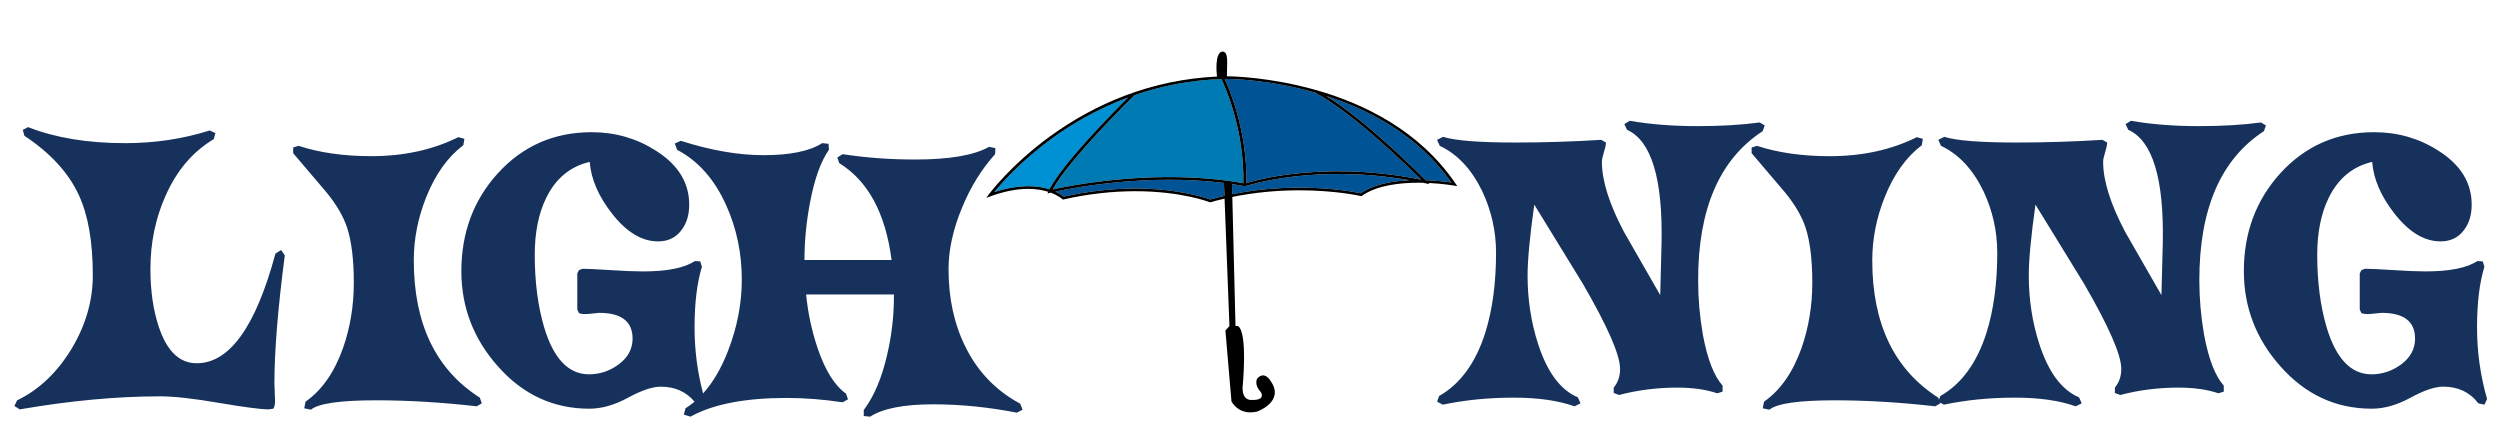 <?xml version="1.0" encoding="utf-8"?>
<!-- Generator: Adobe Illustrator 17.0.0, SVG Export Plug-In . SVG Version: 6.00 Build 0)  -->
<!DOCTYPE svg PUBLIC "-//W3C//DTD SVG 1.1//EN" "http://www.w3.org/Graphics/SVG/1.1/DTD/svg11.dtd">
<svg version="1.1" id="Layer_2" xmlns="http://www.w3.org/2000/svg" xmlns:xlink="http://www.w3.org/1999/xlink" x="0px" y="0px"
	 width="200px" height="34.334px" viewBox="0 0 200 34.334" style="enable-background:new 0 0 200 34.334;" xml:space="preserve">
<path id="color5" style="fill:#007AB3;" d="M90.762,7.611c2.039-0.705,4.365-1.203,6.948-1.286c0.238,0.488,1.84,3.946,1.76,8.331
	c-6.829-1.222-13.862,0.188-15.252,0.497C85.463,12.844,90.255,8.109,90.762,7.611z"/>
<path id="color4" style="fill:#0091D5;" d="M83.956,15.145c-0.44-0.142-1.004-0.249-1.703-0.249c-0.842,0-1.751,0.158-2.711,0.474
	c0.557-0.686,2.14-2.5,4.637-4.312c1.527-1.108,3.571-2.334,6.072-3.262C88.996,9.043,85.026,13.068,83.956,15.145z"/>
<path id="color3" style="fill:#005496;" d="M116.098,14.596c-0.383-0.055-1.14-0.149-2.046-0.181
	c-0.569-0.575-4.704-4.71-7.942-6.735C109.598,8.805,113.475,10.855,116.098,14.596z M84.431,15.327
	c0.355,0.161,0.576,0.325,0.67,0.402c1.934-0.429,3.862-0.646,5.729-0.646c3.454,0,5.653,0.754,5.985,0.875
	c0.376-0.104,0.756-0.199,1.14-0.286l-0.04-1.034C91.858,13.881,85.979,14.994,84.431,15.327z M99.712,14.644
	c0.44-0.135,1.838-0.522,3.921-0.756c2.27-0.253,5.832-0.369,10.053,0.483c-1.08-1.078-5.438-5.339-8.494-6.97
	c-3.746-1.063-6.841-1.088-7.093-1.088h-0.021c-0.037,0.001-0.071,0.003-0.107,0.004C98.308,7.034,99.786,10.413,99.712,14.644z
	 M99.65,14.89l-0.033,0.01l-0.036-0.006c-0.34-0.063-0.681-0.12-1.022-0.17l0.02,0.813c1.735-0.349,3.539-0.525,5.386-0.525
	c2.646,0,4.536,0.373,4.889,0.449c0.906-0.621,2.225-0.97,3.924-1.043C105.109,13.073,99.707,14.87,99.65,14.89z"/>
<path id="color2" d="M83.893,15.271l-0.035,0.073c-0.416-0.132-0.948-0.235-1.604-0.235c-0.917,0-1.924,0.197-2.991,0.588
	l-0.359,0.131l0.211-0.288c0.017-0.023,1.729-2.337,4.905-4.643c1.866-1.354,3.865-2.442,5.944-3.233
	c2.376-0.905,4.861-1.421,7.396-1.539c0.005,0.038,0.008,0.061,0.008,0.061l0.787-0.018c-0.001-0.022-0.001-0.044-0.001-0.066
	c0.491,0.005,3.506,0.073,7.122,1.102l-0.121,0.179c0.013,0.007,0.025,0.014,0.037,0.021c-3.746-1.063-6.84-1.088-7.092-1.088
	h-0.021c-0.037,0.001-0.071,0.003-0.107,0.004c-0.042-0.089-0.066-0.137-0.068-0.142l-0.221,0.09
	c0.001,0.003,0.012,0.022,0.029,0.06c-2.583,0.083-4.909,0.581-6.948,1.286c0.025-0.025,0.041-0.04,0.043-0.042l-0.18-0.145
	c-0.032,0.032-0.166,0.162-0.375,0.371c-2.5,0.928-4.544,2.153-6.072,3.262c-2.497,1.812-4.081,3.626-4.637,4.312
	c0.959-0.315,1.869-0.474,2.711-0.474c0.698,0,1.263,0.107,1.703,0.249C83.933,15.188,83.912,15.229,83.893,15.271z M116.098,14.596
	c-0.383-0.055-1.14-0.149-2.046-0.181c0.04,0.04,0.063,0.064,0.065,0.067l0.152,0.156c1.17,0.055,2.035,0.207,2.045,0.208
	l0.271,0.048l-0.142-0.207c-2.881-4.247-7.342-6.395-11.146-7.479c0.261,0.14,0.532,0.298,0.812,0.472
	C109.598,8.805,113.475,10.855,116.098,14.596z M96.815,15.958c-0.332-0.121-2.531-0.875-5.985-0.875
	c-1.868,0-3.795,0.218-5.729,0.646c-0.094-0.077-0.315-0.241-0.67-0.402c-0.205,0.043-0.333,0.073-0.377,0.084
	c0.616,0.229,0.917,0.505,0.922,0.51l0.049,0.046l0.07-0.016c1.937-0.434,3.867-0.654,5.735-0.654c3.681,0,5.907,0.863,5.929,0.873
	l0.042,0.017l0.043-0.012c0.37-0.104,0.742-0.198,1.119-0.284l-0.008-0.219C97.572,15.759,97.191,15.854,96.815,15.958z
	 M108.853,15.461c-0.352-0.075-2.24-0.449-4.889-0.449c-1.847,0-3.65,0.177-5.386,0.525l0.006,0.218
	c1.732-0.352,3.535-0.53,5.38-0.53c2.896,0,4.866,0.452,4.887,0.457l0.06,0.014l0.048-0.033c1.217-0.862,3.113-1.044,4.491-1.044
	c0.132,0,0.262,0.002,0.39,0.004c-0.357-0.074-0.713-0.142-1.063-0.204C111.077,14.491,109.76,14.84,108.853,15.461z M83.795,15.474
	l0.241-0.059c0.001-0.001,0.009-0.002,0.018-0.004c-0.063-0.023-0.127-0.046-0.196-0.067L83.795,15.474z M105.277,7.198
	l-0.002,0.004c0.008,0.002,0.016,0.004,0.022,0.006C105.291,7.205,105.285,7.201,105.277,7.198z M113.839,14.622
	c0.054,0.013,0.104,0.022,0.159,0.034l0.365,0.078l-0.094-0.096C114.13,14.632,113.984,14.627,113.839,14.622z M106.109,7.68
	c-0.312-0.1-0.615-0.192-0.918-0.278c3.056,1.631,7.414,5.892,8.494,6.97c-4.221-0.853-7.783-0.736-10.053-0.483
	c-2.083,0.233-3.481,0.621-3.921,0.756c-0.001,0.066-0.002,0.134-0.004,0.202l-0.243-0.006c0.002-0.062,0.003-0.123,0.004-0.184
	c-6.829-1.222-13.862,0.189-15.252,0.497c1.246-2.31,6.037-7.044,6.544-7.542c-0.173,0.061-0.343,0.121-0.511,0.185
	c-1.255,1.247-5.225,5.272-6.295,7.349c0.179,0.057,0.337,0.118,0.475,0.183c1.549-0.333,7.428-1.446,13.485-0.689l-0.004-0.098
	l0.646,0.107l0.002,0.077c0.341,0.05,0.682,0.106,1.022,0.17l0.036,0.006l0.033-0.011c0.057-0.02,5.459-1.816,13.125-0.472
	c0.221-0.009,0.442-0.014,0.674-0.014c0.207,0,0.408,0.004,0.604,0.011C113.482,13.84,109.348,9.705,106.109,7.68z M90.806,7.569
	l-0.18-0.145c-0.032,0.032-0.166,0.162-0.375,0.371c0.168-0.063,0.338-0.124,0.511-0.185C90.788,7.586,90.803,7.571,90.806,7.569z
	 M105.191,7.401c0.303,0.086,0.606,0.179,0.918,0.278c-0.278-0.174-0.551-0.332-0.812-0.472c-0.008-0.002-0.016-0.004-0.022-0.006
	l-0.123,0.179C105.166,7.388,105.18,7.395,105.191,7.401z M83.956,15.145c-0.022,0.043-0.043,0.085-0.063,0.126l-0.035,0.073
	c0.069,0.021,0.134,0.044,0.196,0.067c0.043-0.011,0.172-0.041,0.377-0.084C84.292,15.263,84.135,15.201,83.956,15.145z
	 M114.117,14.482c-0.004-0.003-0.025-0.027-0.065-0.067c-0.194-0.007-0.396-0.011-0.603-0.011c-0.23,0-0.453,0.005-0.674,0.014
	c0.351,0.063,0.705,0.13,1.063,0.204c0.146,0.005,0.291,0.01,0.431,0.017L114.117,14.482z M99.47,14.656
	c0.043,0.008,0.085,0.015,0.128,0.021c0.025-0.008,0.063-0.019,0.115-0.035c0.073-4.23-1.404-7.609-1.743-8.326
	c-0.087,0.002-0.173,0.005-0.26,0.008C97.948,6.813,99.55,10.271,99.47,14.656z M97.901,6.176l-0.221,0.09
	c0.001,0.003,0.012,0.022,0.029,0.06c0.086-0.003,0.173-0.006,0.26-0.008C97.928,6.229,97.903,6.181,97.901,6.176z M99.47,14.656
	c-0.001,0.061-0.002,0.122-0.004,0.184l0.243,0.006c0.002-0.068,0.003-0.136,0.004-0.202c-0.051,0.016-0.09,0.027-0.115,0.035
	C99.555,14.671,99.513,14.664,99.47,14.656z M98.098,6.101c0.012,0,0.031,0,0.055,0c-0.011-1.059,0.178-1.965-0.382-1.982
	c-0.007,0-0.013,0.004-0.019,0.006c-0.574,0.17-0.43,1.679-0.393,2c0.238-0.011,0.476-0.02,0.713-0.023L98.098,6.101L98.098,6.101z
	 M98.154,6.167c-0.001-0.022-0.001-0.044-0.001-0.066c-0.024,0-0.043,0-0.055,0h-0.026c-0.237,0.004-0.475,0.013-0.713,0.023
	c0.005,0.038,0.008,0.061,0.008,0.061L98.154,6.167z M98.356,26.084l-0.323,0.356l0.484,5.664c0,0,0.564,1.177,2.058,0.819
	c0,0,2.22-0.784,1.089-2.423c0,0-0.482-0.891-1.089-0.214c0,0-0.282,0.463,0.282,1.067c0,0,0.483,0.678-0.727,0.643
	c0,0-0.727,0.107-0.727-0.961c0,0,0.444-4.419-0.363-4.953H98.84l-0.255-10.329c-0.208,0.042-0.415,0.089-0.621,0.136L98.356,26.084
	z M97.916,14.638l0.04,1.034c0.208-0.048,0.415-0.093,0.624-0.135l-0.02-0.813C98.345,14.693,98.13,14.665,97.916,14.638z
	 M97.956,15.672l0.008,0.219c0.206-0.047,0.413-0.094,0.621-0.136l-0.006-0.218C98.37,15.579,98.163,15.624,97.956,15.672z
	 M98.558,14.647l-0.646-0.107l0.004,0.098c0.214,0.027,0.429,0.056,0.644,0.087L98.558,14.647z"/>
<path id="color1" style="fill:#16325C;" d="M22.783,20.429c-0.554,4.258-0.831,7.678-0.831,10.262c0,0.053,0.009,0.258,0.026,0.612
	c0.018,0.358,0.027,0.634,0.027,0.829c-0.018,0.285-0.063,0.473-0.134,0.561l-0.375,0.056c-0.625,0-1.957-0.174-3.994-0.521
	c-2.037-0.35-3.601-0.521-4.69-0.521c-3.449,0-7.193,0.347-11.231,1.043l-0.429-0.267l0.215-0.455
	c1.769-0.854,3.233-2.25,4.396-4.188c1.108-1.866,1.662-3.807,1.662-5.817c0-2.687-0.375-4.829-1.126-6.432
	c-0.822-1.778-2.27-3.353-4.343-4.724l-0.134-0.479L2.25,10.17c2.162,0.854,4.753,1.282,7.773,1.282c2.359,0,4.61-0.338,6.755-1.015
	l0.456,0.213L17.1,11.132c-1.68,0.998-2.966,2.512-3.86,4.542c-0.804,1.799-1.206,3.75-1.206,5.853c0,1.744,0.223,3.285,0.67,4.621
	c0.644,1.94,1.653,2.912,3.029,2.912c2.627,0,4.726-2.92,6.299-8.764l0.456-0.294L22.783,20.429z M33.103,20.83
	c0-1.71,0.33-3.393,0.992-5.05c0.732-1.834,1.724-3.224,2.975-4.167l0.081-0.508l-0.482-0.134c-2.038,1.015-4.361,1.522-6.97,1.522
	c-2.198,0-4.137-0.276-5.816-0.828l-0.43,0.135v0.454c0.894,1.052,1.787,2.102,2.68,3.152c0.787,0.963,1.332,1.896,1.636,2.807
	c0.357,1.104,0.536,2.573,0.536,4.407c0,1.835-0.286,3.57-0.858,5.21c-0.697,1.96-1.698,3.394-3.002,4.302l-0.107,0.534l0.536,0.107
	c0.607-0.498,2.35-0.748,5.227-0.748c2.538,0,5.218,0.16,8.042,0.48l0.402-0.24l-0.161-0.453
	C34.863,29.567,33.103,25.907,33.103,20.83z M56.247,31.476c-0.454-1.713-0.682-3.471-0.682-5.274c0-1.958,0.196-3.58,0.589-4.862
	l-0.134-0.428l-0.429-0.026c-0.839,0.552-2.225,0.828-4.154,0.828c-0.626,0-1.492-0.035-2.6-0.106
	c-1.108-0.07-1.85-0.106-2.225-0.106l-0.295,0.106l-0.134,0.267v2.886l0.134,0.294c0.196,0.071,0.464,0.09,0.804,0.055
	c0.5-0.055,0.768-0.082,0.805-0.082c1.786,0,2.68,0.688,2.68,2.059c0,0.818-0.362,1.5-1.085,2.044
	c-0.723,0.544-1.523,0.813-2.399,0.813c-1.644,0-2.841-1.254-3.592-3.767c-0.5-1.692-0.75-3.624-0.75-5.798
	c0-1.779,0.304-3.295,0.912-4.541c0.768-1.568,1.93-2.529,3.485-2.886c0.107,1.371,0.697,2.743,1.769,4.114
	c1.161,1.497,2.395,2.245,3.699,2.245c0.804,0,1.429-0.304,1.876-0.908c0.411-0.535,0.616-1.212,0.616-2.03
	c0-1.765-0.894-3.207-2.681-4.329c-1.537-0.979-3.243-1.469-5.119-1.469c-3.021,0-5.531,1.104-7.533,3.313
	c-1.93,2.138-2.895,4.738-2.895,7.803c0,2.886,0.974,5.424,2.921,7.612c2.001,2.265,4.44,3.393,7.318,3.393
	c0.982,0,2.014-0.293,3.096-0.881c1.081-0.588,1.952-0.881,2.613-0.881c1.137,0,2.04,0.4,2.709,1.205
	C55.803,31.937,56.029,31.716,56.247,31.476z M77.25,27.776c-0.912-1.816-1.367-3.9-1.367-6.252c0-1.531,0.357-3.162,1.072-4.89
	c0.678-1.656,1.563-3.091,2.653-4.302l0.027-0.48l-0.509-0.107c-1.198,0.678-3.172,1.016-5.924,1.016
	c-2.002,0-3.932-0.143-5.79-0.428l-0.428,0.268l0.161,0.453c2.305,1.426,3.699,4.009,4.182,7.748h-6.97
	c0-1.478,0.143-2.982,0.429-4.516c0.357-1.924,0.866-3.356,1.527-4.302l-0.027-0.48l-0.509-0.054
	c-1.001,0.642-2.564,0.963-4.691,0.963c-2.02,0-4.227-0.384-6.621-1.149l-0.482,0.214l0.188,0.508
	c1.698,0.892,3.01,2.381,3.94,4.468c0.821,1.837,1.233,3.807,1.233,5.912c0,1.906-0.367,3.807-1.099,5.697
	c-0.543,1.404-1.209,2.541-1.998,3.41c0.039,0.148,0.079,0.297,0.122,0.442l-0.215,0.454l-0.482-0.105
	c-0.034-0.047-0.069-0.09-0.105-0.132c-0.233,0.196-0.475,0.373-0.726,0.53l-0.134,0.509l0.536,0.16
	c1.787-0.997,4.351-1.496,7.693-1.496c1.447,0,2.939,0.116,4.476,0.349l0.429-0.242l-0.161-0.453
	c-0.912-0.643-1.671-1.861-2.279-3.66c-0.465-1.389-0.769-2.815-0.912-4.274h7.023c0.017,1.584-0.161,3.188-0.536,4.809
	c-0.429,1.871-1.055,3.35-1.876,4.436v0.481l0.509,0.053c1.018-0.659,2.698-0.989,5.039-0.989c2.198,0,4.432,0.225,6.702,0.668
	l0.455-0.238l-0.188-0.481C79.688,31.259,78.232,29.754,77.25,27.776z M56.154,32.372l0.215-0.454
	c-0.043-0.145-0.083-0.295-0.122-0.442c-0.218,0.24-0.444,0.461-0.68,0.659c0.036,0.042,0.071,0.085,0.105,0.132L56.154,32.372z
	 M141.018,10.49l0.16-0.453l-0.402-0.241c-1.43,0.196-3.092,0.294-4.985,0.294c-1.981,0-3.788-0.143-5.414-0.428l-0.429,0.268
	l0.214,0.454c1.946,0.873,2.868,3.901,2.761,9.084l-0.105,4.141c-0.967-1.69-1.932-3.375-2.895-5.049
	c-1.18-2.228-1.771-4.097-1.771-5.609c0-0.178,0.055-0.438,0.16-0.775c0.108-0.338,0.162-0.596,0.162-0.774l-0.375-0.215
	c-2.307,0.144-4.594,0.215-6.863,0.215c-2.895,0-4.823-0.151-5.789-0.455l-0.482,0.24l0.215,0.481
	c1.411,0.659,2.547,1.87,3.403,3.634c0.733,1.567,1.101,3.206,1.101,4.916c0,2.423-0.287,4.552-0.857,6.386
	c-0.769,2.424-2.002,4.114-3.699,5.076l-0.161,0.454l0.456,0.24c1.77-0.374,3.663-0.562,5.684-0.562c1.93,0,3.547,0.23,4.853,0.694
	l0.481-0.239l-0.215-0.481c-1.395-0.588-2.457-2.021-3.189-4.302c-0.555-1.728-0.831-3.545-0.831-5.449
	c0-1.247,0.18-3.135,0.536-5.664c1.305,2.119,2.601,4.229,3.887,6.331c1.982,3.421,2.977,5.69,2.977,6.813
	c0,0.588-0.17,1.086-0.51,1.494v0.428l0.428,0.162c1.483-0.392,3.039-0.59,4.666-0.59c1.232,0,2.295,0.152,3.188,0.455l0.43-0.134
	v-0.481c-0.688-0.765-1.214-2.119-1.576-4.061c-0.254-1.46-0.381-2.912-0.381-4.353C135.843,16.716,137.568,12.734,141.018,10.49z
	 M155.118,31.972l-0.058-0.16c-3.52-2.244-5.279-5.903-5.279-10.98c0-1.71,0.33-3.393,0.992-5.05
	c0.732-1.834,1.725-3.224,2.975-4.167l0.081-0.508l-0.481-0.134c-2.037,1.015-4.361,1.522-6.971,1.522
	c-2.197,0-4.137-0.276-5.817-0.828l-0.43,0.134v0.454c0.895,1.052,1.788,2.102,2.682,3.152c0.787,0.963,1.332,1.896,1.636,2.807
	c0.356,1.104,0.536,2.573,0.536,4.407c0,1.835-0.286,3.57-0.857,5.21c-0.697,1.96-1.697,3.394-3.003,4.302l-0.106,0.534l0.537,0.107
	c0.605-0.498,2.35-0.748,5.227-0.748c2.537,0,5.218,0.16,8.041,0.48l0.402-0.24l-0.021-0.061l-0.141-0.073L155.118,31.972z
	 M181.115,10.49l0.16-0.453l-0.401-0.241c-1.429,0.196-3.091,0.294-4.985,0.294c-1.982,0-3.787-0.143-5.414-0.428l-0.43,0.268
	l0.215,0.454c1.947,0.873,2.868,3.901,2.762,9.084l-0.107,4.141c-0.964-1.69-1.93-3.375-2.896-5.049
	c-1.178-2.228-1.768-4.097-1.768-5.609c0-0.178,0.053-0.438,0.16-0.775c0.107-0.337,0.16-0.596,0.16-0.774l-0.375-0.215
	c-2.305,0.144-4.592,0.215-6.861,0.215c-2.895,0-4.825-0.151-5.789-0.455l-0.482,0.24l0.215,0.481
	c1.41,0.659,2.546,1.87,3.402,3.634c0.732,1.567,1.1,3.206,1.1,4.916c0,2.423-0.285,4.552-0.856,6.386
	c-0.769,2.424-2.002,4.114-3.698,5.076l-0.105,0.295l0.083,0.232l0.316,0.167c1.769-0.374,3.662-0.562,5.683-0.562
	c1.93,0,3.546,0.23,4.853,0.694l0.481-0.239l-0.216-0.481c-1.394-0.588-2.457-2.021-3.189-4.302
	c-0.554-1.728-0.831-3.545-0.831-5.449c0-1.247,0.178-3.135,0.535-5.664c1.307,2.119,2.602,4.229,3.889,6.331
	c1.982,3.421,2.976,5.69,2.976,6.813c0,0.588-0.171,1.086-0.511,1.494v0.428l0.43,0.162c1.484-0.392,3.038-0.59,4.664-0.59
	c1.232,0,2.297,0.152,3.189,0.455l0.428-0.134v-0.481c-0.688-0.765-1.213-2.119-1.575-4.061c-0.253-1.46-0.38-2.912-0.38-4.353
	C175.941,16.716,177.667,12.734,181.115,10.49z M155.062,32.132l0.14,0.073l-0.083-0.233L155.062,32.132z M198.163,26.2
	c0-1.958,0.196-3.58,0.59-4.862l-0.134-0.428l-0.43-0.026c-0.84,0.553-2.226,0.828-4.153,0.828c-0.627,0-1.493-0.035-2.601-0.107
	c-1.108-0.069-1.85-0.105-2.225-0.105l-0.295,0.105l-0.136,0.269v2.886l0.136,0.294c0.196,0.071,0.465,0.089,0.804,0.054
	c0.5-0.054,0.77-0.08,0.805-0.08c1.787,0,2.681,0.687,2.681,2.058c0,0.819-0.361,1.5-1.085,2.044
	c-0.725,0.544-1.524,0.815-2.399,0.815c-1.645,0-2.841-1.256-3.592-3.768c-0.5-1.691-0.751-3.624-0.751-5.798
	c0-1.78,0.305-3.295,0.912-4.541c0.768-1.568,1.93-2.529,3.484-2.886c0.107,1.371,0.696,2.743,1.769,4.114
	c1.162,1.496,2.395,2.244,3.699,2.244c0.805,0,1.43-0.303,1.877-0.908c0.409-0.534,0.616-1.211,0.616-2.029
	c0-1.765-0.896-3.207-2.682-4.329c-1.535-0.979-3.242-1.469-5.119-1.469c-3.021,0-5.531,1.103-7.531,3.312
	c-1.93,2.138-2.895,4.738-2.895,7.802c0,2.887,0.974,5.424,2.921,7.613c2.002,2.264,4.441,3.394,7.317,3.394
	c0.983,0,2.016-0.293,3.097-0.881s1.951-0.883,2.613-0.883c1.195,0,2.136,0.445,2.814,1.336l0.482,0.106l0.215-0.454
	C198.432,30.065,198.163,28.16,198.163,26.2z"/>
</svg>
